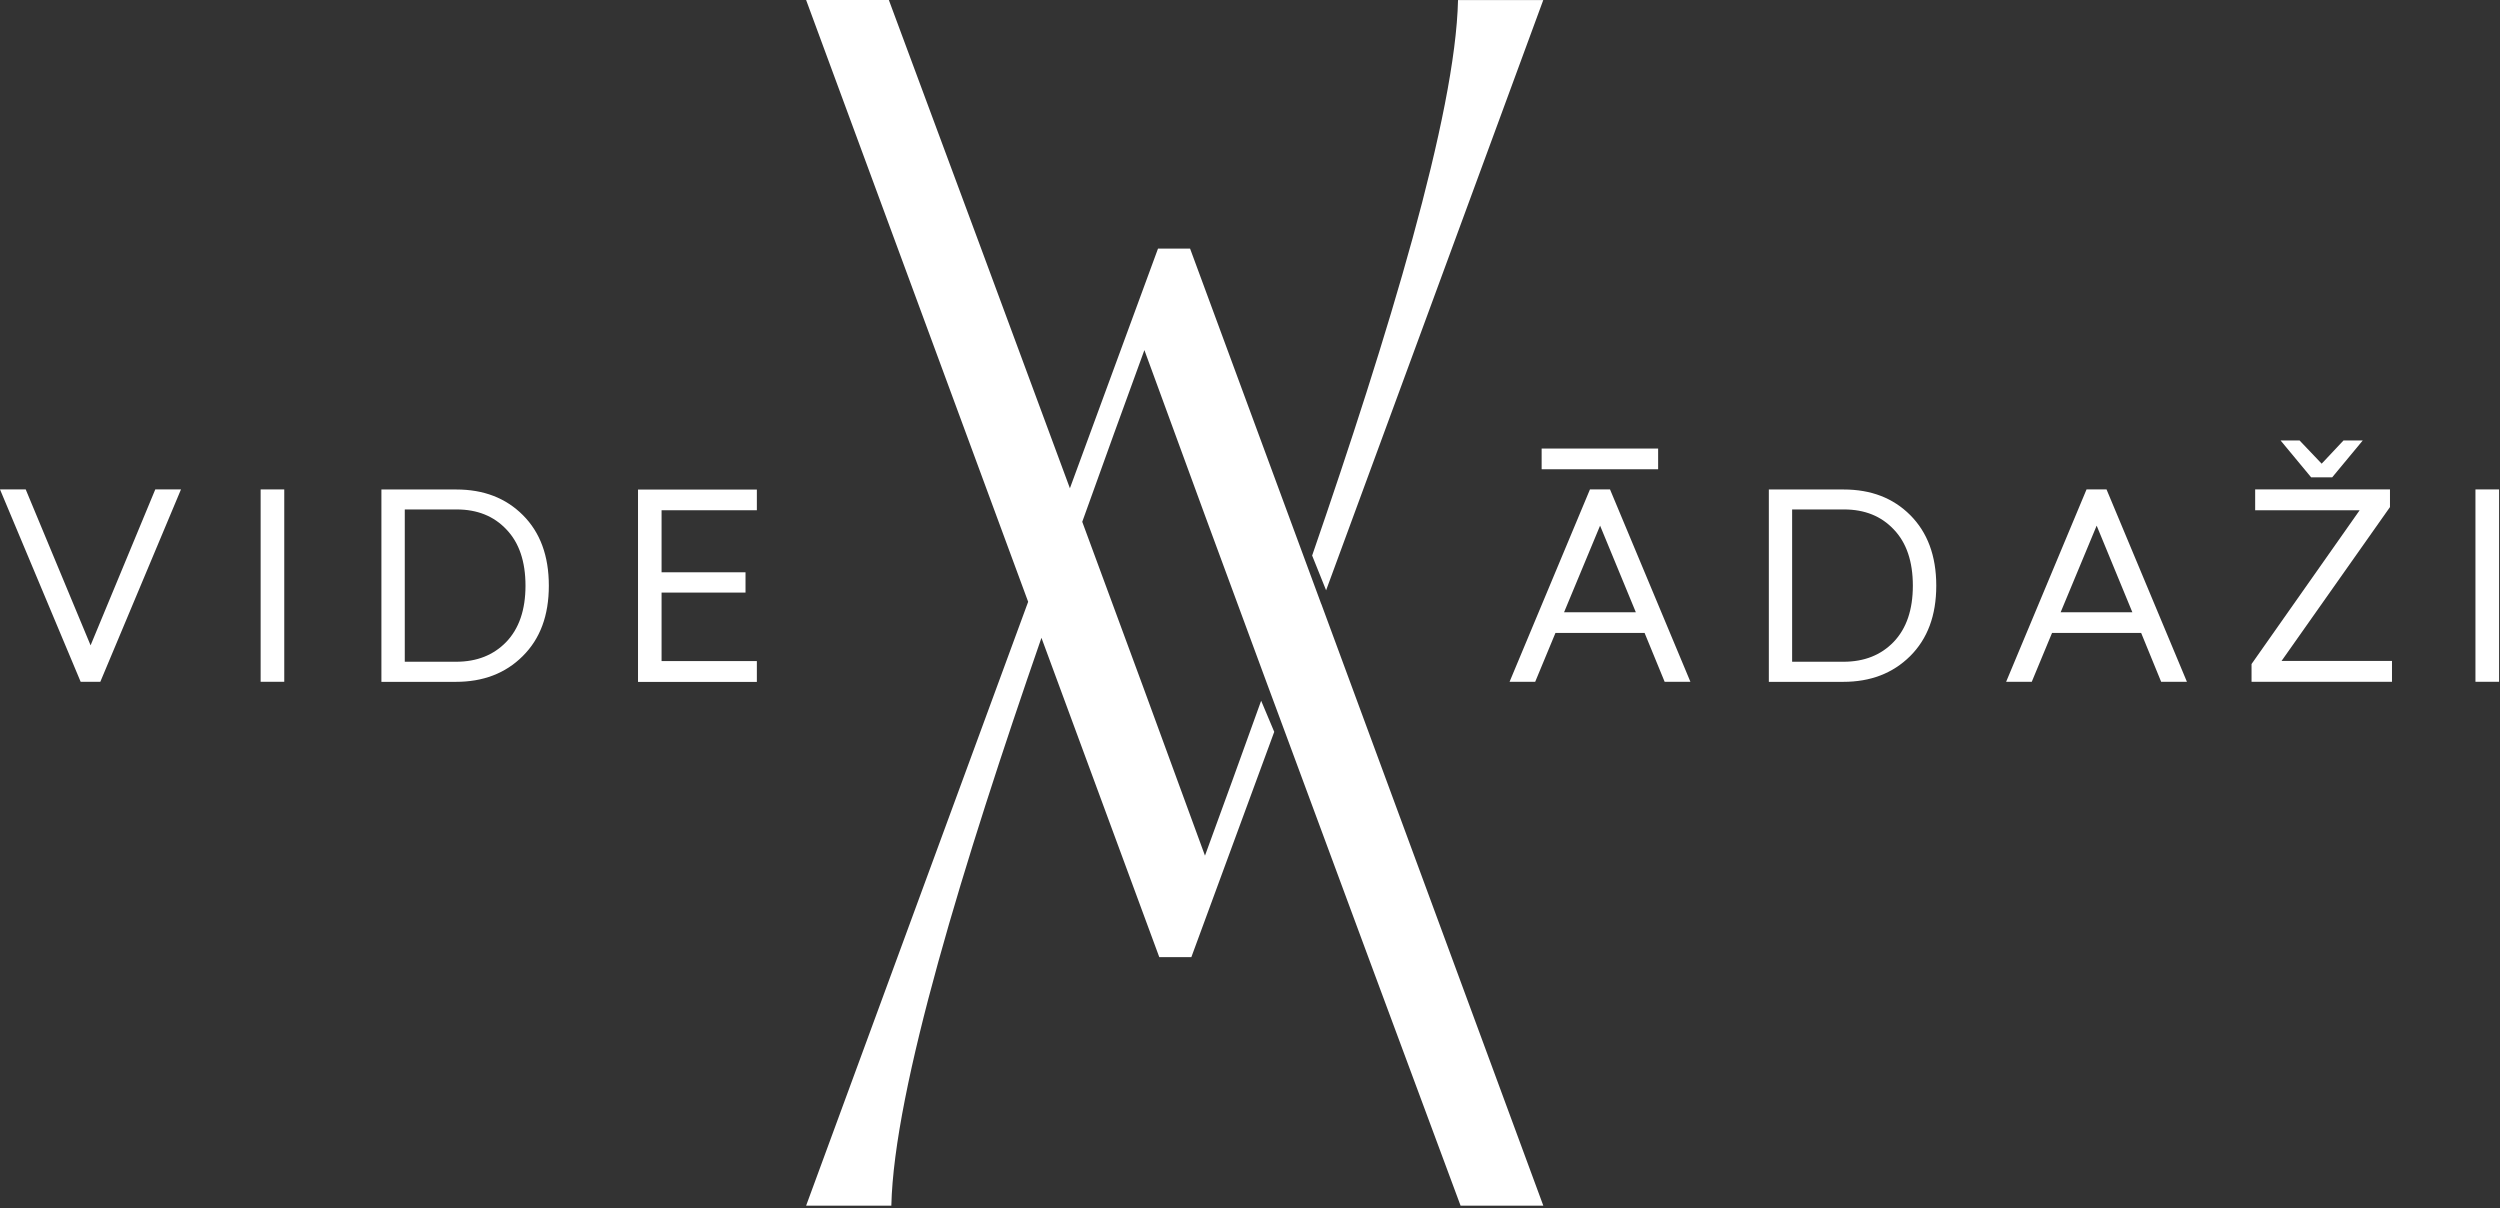 <svg width="209" height="101" viewBox="0 0 209 101" fill="none" xmlns="http://www.w3.org/2000/svg">
<rect x="0" y="0" width="209" height="101" fill="#333333" stroke="none"/>
<path d="M8.398 56.997H6.743L0 40.916H2.149L7.573 53.951L12.981 40.916H15.13L8.387 56.997H8.398Z" fill="white"/>
<path d="M23.764 40.916H21.789V56.997H23.764V40.916Z" fill="white"/>
<path d="M31.892 40.922H38.158C40.43 40.922 42.281 41.63 43.718 43.068C45.154 44.506 45.883 46.462 45.883 48.962C45.883 51.462 45.154 53.412 43.695 54.856C42.242 56.306 40.368 57.002 38.113 57.002H31.886V40.916L31.892 40.922ZM33.839 42.596V55.322H38.13C39.869 55.322 41.26 54.766 42.321 53.67C43.392 52.552 43.931 50.985 43.931 48.962C43.931 46.939 43.398 45.372 42.343 44.27C41.294 43.152 39.914 42.59 38.175 42.59H33.844V42.596H33.839Z" fill="white"/>
<path d="M63.273 42.657H55.307V47.843H62.325V49.54H55.307V55.266H63.273V57.008H53.338V40.927H63.273V42.669V42.657Z" fill="white"/>
<path d="M141.307 56.997H139.164L137.487 52.912H130.037L128.343 56.997H126.2L132.92 40.916H134.598L141.318 56.997H141.307ZM130.766 51.187H136.757L133.767 43.944L130.755 51.187H130.761H130.766Z" fill="white"/>
<path d="M147.875 40.922H154.142C156.414 40.922 158.265 41.63 159.701 43.068C161.132 44.506 161.872 46.462 161.872 48.962C161.872 51.462 161.137 53.412 159.684 54.856C158.226 56.3 156.358 57.002 154.102 57.002H147.875V40.916V40.922ZM149.822 42.596V55.322H154.114C155.853 55.322 157.244 54.766 158.304 53.67C159.376 52.552 159.914 50.985 159.914 48.962C159.914 46.939 159.381 45.372 158.327 44.27C157.278 43.152 155.898 42.59 154.159 42.59H149.828V42.596H149.822Z" fill="white"/>
<path d="M182.821 56.997H180.672L179 52.912H171.551L169.856 56.997H167.713L174.434 40.916H176.106L182.826 56.997H182.821ZM172.28 51.187H178.266L175.281 43.944L172.269 51.187H172.274H172.28Z" fill="white"/>
<path d="M199.797 42.399L190.737 55.255H199.97V56.996H188.229V55.513L197.267 42.657H188.532V40.916H199.802V42.399H199.791H199.797ZM194.972 39.904H193.211L190.658 36.825H192.246L194.091 38.764L195.915 36.825H197.525L194.972 39.904Z" fill="white"/>
<path d="M208.923 40.916H206.948V56.997H208.923V40.916Z" fill="white"/>
<path d="M129.016 0.006H121.891C121.678 9.58 116.04 28.054 109.695 46.444L110.862 49.349L129.016 0.006Z" fill="white"/>
<path d="M110.452 50.484L109.342 47.478L99.491 20.784H96.809L89.444 40.82C84.423 27.223 79.385 13.67 74.308 0H67.391L85.954 50.31L67.391 100.794H74.516C74.734 91.04 80.574 72.049 87.065 53.321L96.916 80.016H99.597L106.526 61.182L105.432 58.581C103.749 63.283 102.296 67.256 100.736 71.532C97.325 62.182 93.903 52.889 90.476 43.624C92.26 38.64 94.021 33.785 95.671 29.268C99.081 38.617 102.503 47.911 105.931 57.176L106.969 59.974C111.99 73.571 117.027 87.124 122.104 100.794H129.021L110.458 50.484H110.452Z" fill="white"/>
<path d="M138.62 37.499H128.881V39.23H138.62V37.499Z" fill="white"/>
</svg>
